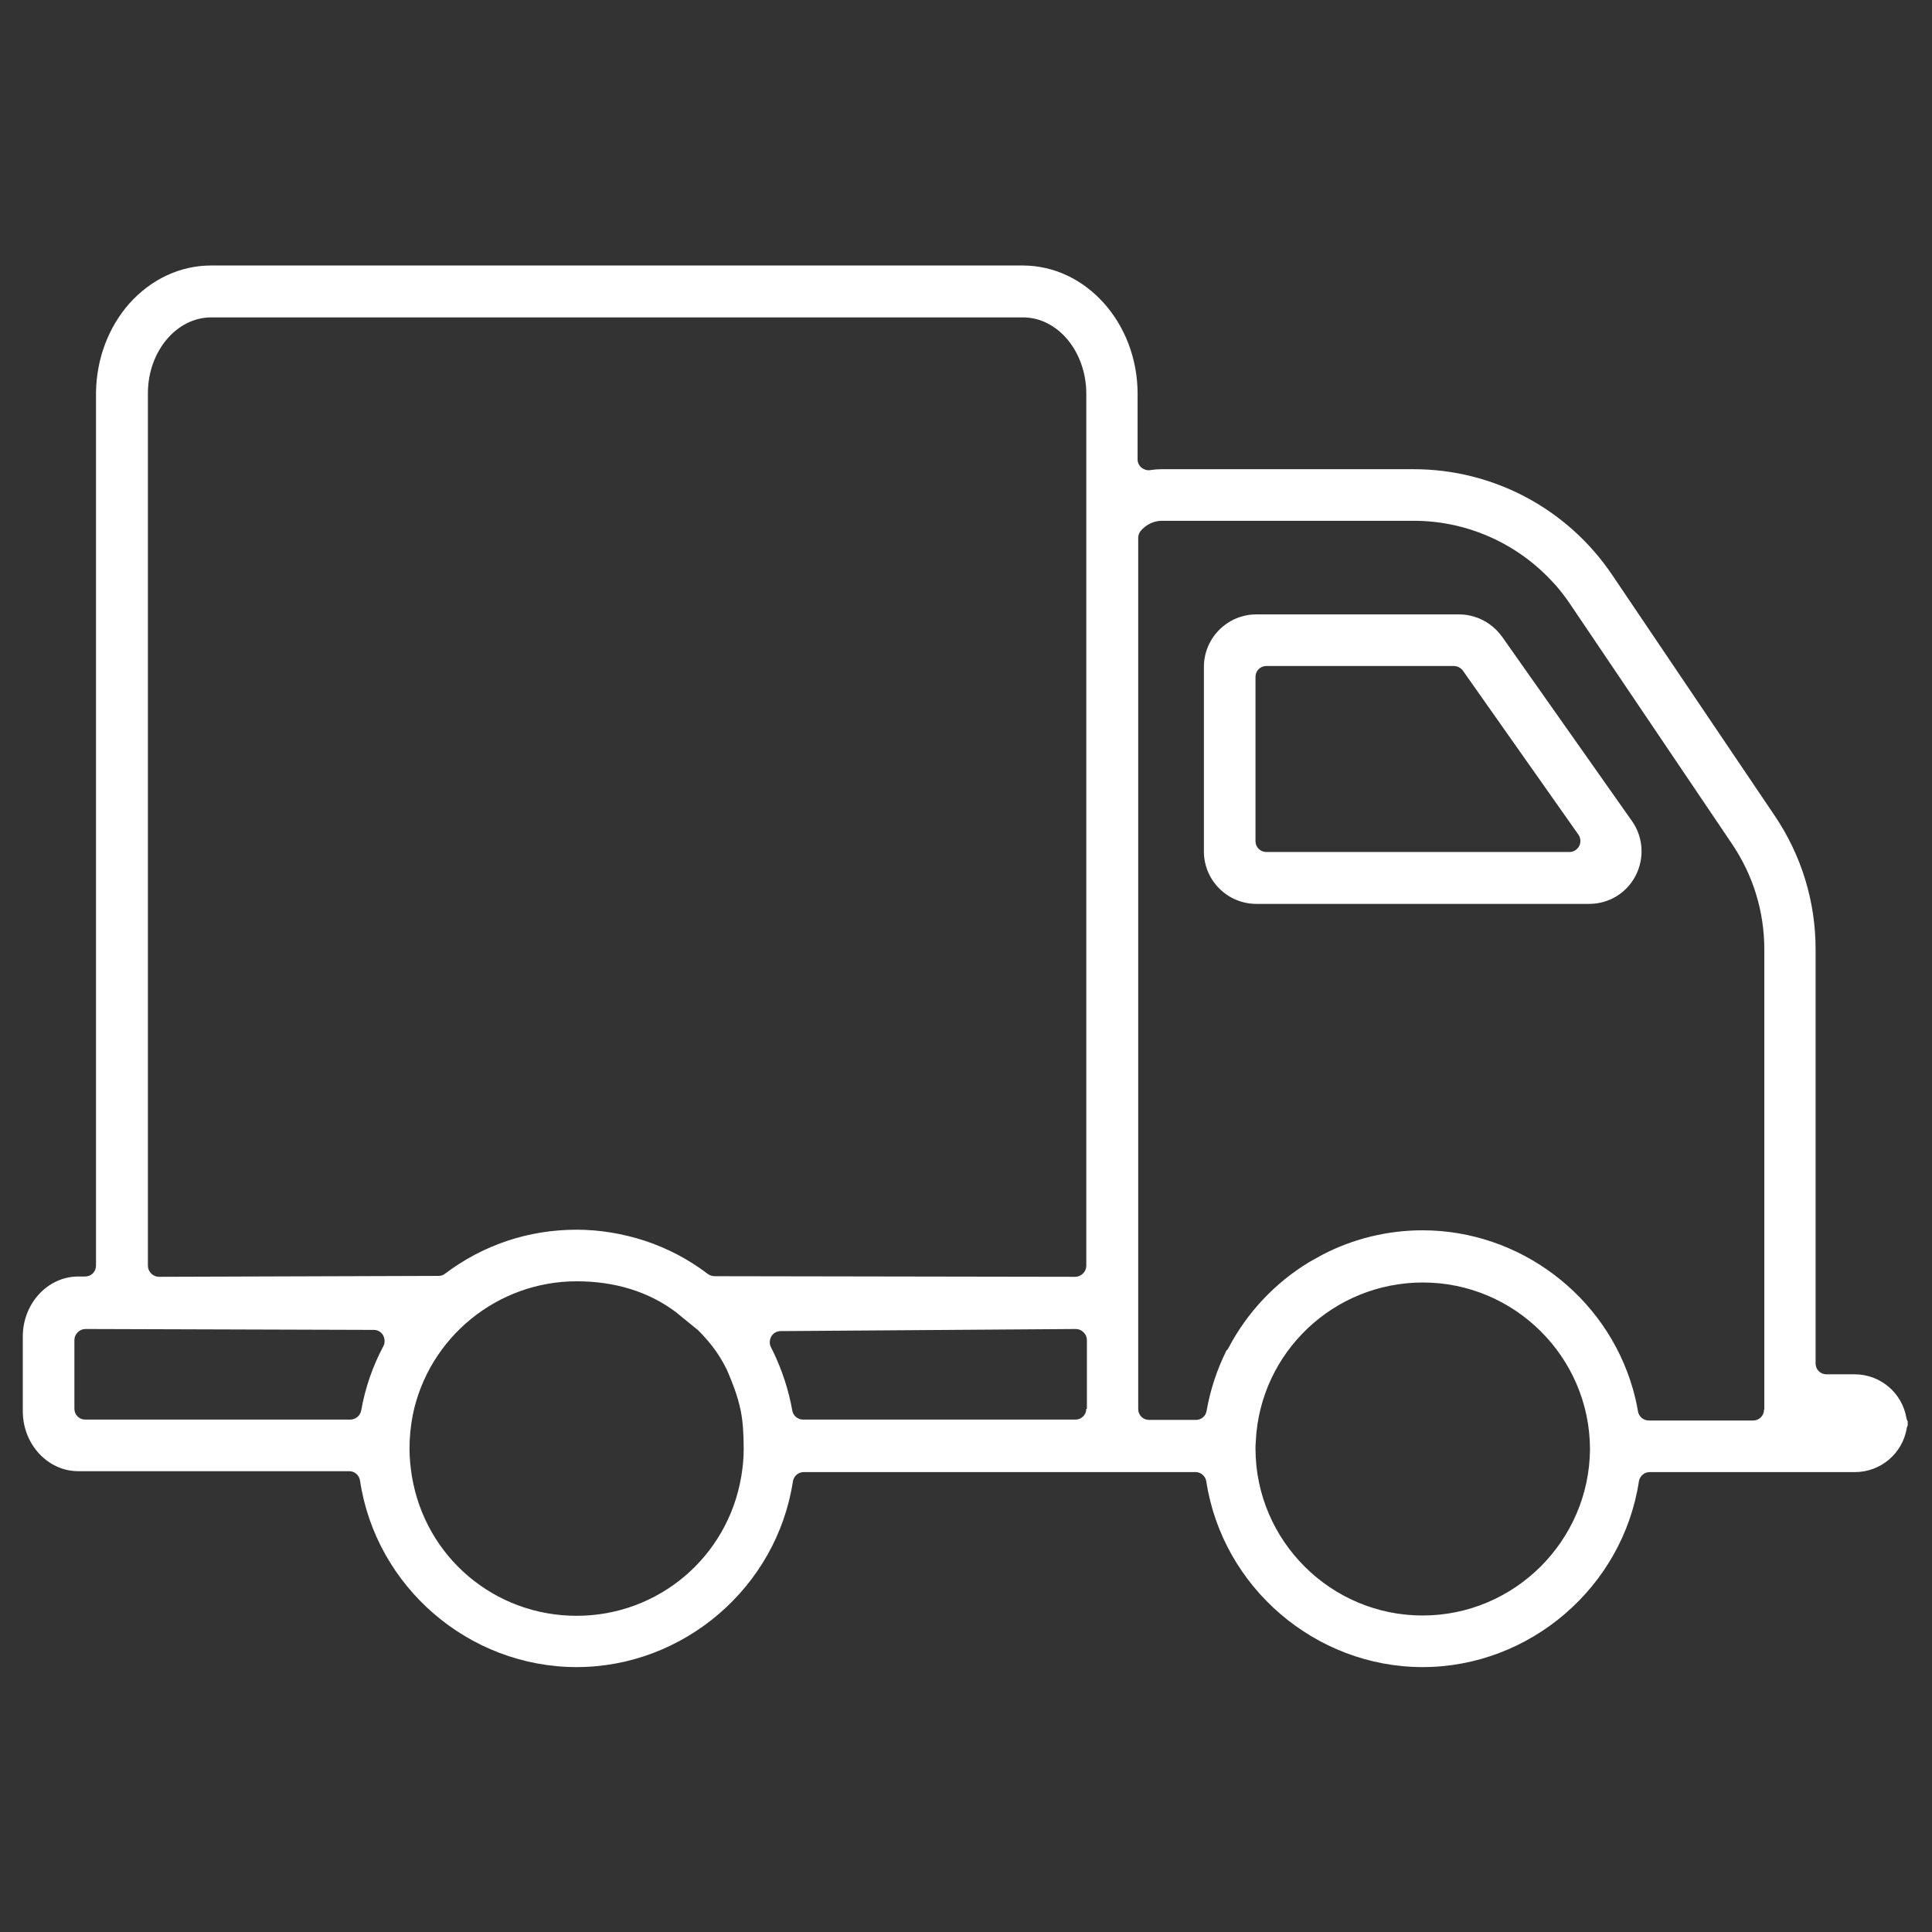 <?xml version="1.0" encoding="utf-8"?>
<!-- Generator: Adobe Illustrator 16.0.0, SVG Export Plug-In . SVG Version: 6.00 Build 0)  -->
<!DOCTYPE svg PUBLIC "-//W3C//DTD SVG 1.1//EN" "http://www.w3.org/Graphics/SVG/1.1/DTD/svg11.dtd">
<svg version="1.1" id="Layer_1" xmlns="http://www.w3.org/2000/svg" xmlns:xlink="http://www.w3.org/1999/xlink" x="0px" y="0px"
	 width="515px" height="515px" viewBox="0 0 515 515" enable-background="new 0 0 515 515" xml:space="preserve">
<rect x="0" y="0" width="515" height="515" fill="#333333" stroke="none"/>
<g>
	<path fill="none" d="M286.688,354.343l-78.689,0.56c-1.04,0-1.919,0.56-2.479,1.439c-0.479,0.88-0.56,1.919-0.08,2.879l0.24,0.479
		c0.08,0.24,0.24,0.4,0.32,0.64c2.479,4.958,4.238,10.316,5.118,15.754c0.24,1.359,1.439,2.399,2.879,2.399h72.611
		c1.6,0,2.879-1.279,2.879-2.879v-18.313c0-0.799-0.319-1.519-0.88-2.079C288.128,354.582,287.408,354.343,286.688,354.343z"/>
	<path fill="none" d="M194.005,365.857l-0.24-0.56c0-0.08-0.08-0.159-0.08-0.159c-1.999-3.999-4.318-7.038-7.757-10.557
		c-0.08-0.08-0.16-0.16-0.24-0.16l-5.598-4.558c-7.357-5.438-16.233-8.157-26.39-8.157c-21.112,0-39.425,14.954-43.663,35.586
		c-0.56,2.959-0.879,5.918-0.879,8.957c0,2.479,0.24,4.958,0.64,7.438c3.599,21.511,22.071,37.186,43.903,37.186
		s40.305-15.595,43.903-37.186c0.4-2.399,0.64-4.799,0.64-7.117c0-4.079-0.24-7.518-0.8-10.236
		C196.563,371.936,195.204,368.736,194.005,365.857z"/>
	<path fill="none" d="M272.694,84.607H56.298c-9.197,0-16.714,9.036-16.874,20.072v0.32v232.39c0,0.8,0.32,1.52,0.879,2.079
		c0.56,0.561,1.28,0.88,2.079,0.88l74.451-0.239c0.64,0,1.28-0.24,1.759-0.561c10.156-7.677,22.312-11.755,35.106-11.755
		c6.238,0,12.396,0.959,18.233,2.959c5.998,1.999,11.676,4.958,16.793,8.876c0.48,0.4,1.12,0.56,1.759,0.56l96.124,0.16
		c0.799,0,1.519-0.319,2.078-0.88c0.561-0.56,0.88-1.279,0.88-2.079v-232.39C289.567,93.724,281.971,84.607,272.694,84.607z"/>
	<path fill="none" d="M102.041,355.941c-0.48-0.879-1.439-1.439-2.479-1.439l-76.851-0.239c-0.799,0-1.519,0.319-2.079,0.88
		c-0.56,0.56-0.879,1.279-0.879,2.079v18.312c0,1.6,1.279,2.879,2.879,2.879h70.612c1.439,0,2.639-1.04,2.879-2.399
		c1.04-5.997,3.039-11.755,5.918-17.193C102.6,357.941,102.6,356.821,102.041,355.941z"/>
	<path fill="none" d="M379.213,341.867c-23.751,0-43.264,18.553-44.543,42.224v0.24c0,0.64-0.08,1.279-0.08,1.919
		c0.08,24.471,20.072,44.383,44.543,44.383s44.463-19.912,44.543-44.463C423.676,361.779,403.684,341.867,379.213,341.867z"/>
	<path fill="none" d="M418.317,160.897c-1.119-1.679-2.319-3.279-3.679-4.798l-0.399-0.4c-9.517-10.716-23.111-16.793-37.426-16.793
		H309.64c-2.239,0-4.238,0.959-5.678,2.719c-0.399,0.48-0.64,1.2-0.64,1.839v232.469c0,1.6,1.279,2.879,2.879,2.879h12.555
		c1.439,0,2.64-1.039,2.879-2.398c0.96-5.519,2.64-10.876,5.198-15.914c0.08-0.08,0.08-0.16,0.16-0.24
		c0.16-0.159,0.319-0.399,0.479-0.64c4.958-9.437,12.315-17.353,21.512-22.871c1.12-0.64,2.239-1.359,3.438-1.919
		c8.237-4.318,17.514-6.558,26.79-6.558c25.91,0,48.94,17.354,56.059,42.304c0.56,1.919,1.039,3.918,1.359,5.998
		c0.239,1.359,1.439,2.398,2.879,2.398h27.829c1.599,0,2.879-1.279,2.879-2.879V253.021c0-9.996-2.959-19.672-8.557-27.989
		L418.317,160.897z M435.99,233.35c-2.398,4.638-7.196,7.517-12.395,7.517H334.83c-7.757,0-13.995-6.317-13.995-13.994v-49.181
		c0-7.757,6.318-13.995,13.995-13.995h53.979c4.479,0,8.717,2.159,11.356,5.758l0.079,0.08l0,0l34.627,49.261
		C437.99,223.193,438.39,228.711,435.99,233.35z"/>
	<path fill="none" d="M389.929,178.73c-0.56-0.8-1.439-1.199-2.399-1.199h-49.98c-1.6,0-2.879,1.279-2.879,2.879v43.822
		c0,1.6,1.279,2.879,2.879,2.879h80.849c1.12,0,2.079-0.56,2.559-1.599c0.48-0.96,0.4-2.079-0.239-3.039L389.929,178.73z"/>
	<path fill="#ffffff" d="M400.324,169.614L400.324,169.614l-0.08-0.08c-2.639-3.599-6.877-5.758-11.355-5.758H334.91
		c-7.757,0-13.995,6.317-13.995,13.995v49.181c0,7.757,6.317,13.994,13.995,13.994h88.686c5.277,0,9.996-2.879,12.395-7.517
		c2.399-4.639,2.08-10.236-0.959-14.555L400.324,169.614z M420.956,225.513c-0.479,0.959-1.519,1.599-2.559,1.599h-80.849
		c-1.6,0-2.879-1.279-2.879-2.879V180.41c0-1.6,1.279-2.879,2.879-2.879h49.98c0.96,0,1.84,0.479,2.399,1.199l30.868,43.823
		C421.356,223.434,421.437,224.553,420.956,225.513z"/>
	<path fill="#ffffff" d="M508.362,378.573c-0.08-0.16-0.08-0.32-0.16-0.48c-1.119-6.797-6.957-11.755-13.834-11.755h-7.518
		c-1.599,0-2.879-1.279-2.879-2.879V253.021c0-12.715-3.758-25.03-10.955-35.666l-43.344-64.215
		c-11.915-17.593-31.667-28.069-52.859-28.069H309.64c-0.96,0-1.999,0.08-3.039,0.24c-0.8,0.16-1.679-0.16-2.319-0.64
		c-0.639-0.56-1.039-1.359-1.039-2.159v-17.514c0-18.873-13.754-34.227-30.628-34.227H56.298c-8.317,0-16.074,3.679-21.912,10.236
		c-5.518,6.317-8.637,14.634-8.797,23.511c0,0.24,0,0.32,0,0.479v232.39c0,1.6-1.279,2.879-2.879,2.879h-1.839
		c-8.157,0-14.794,7.197-14.794,15.994v19.912c0,8.797,6.637,15.994,14.794,15.994h72.212c1.439,0,2.639,1.039,2.879,2.479
		c4.238,28.39,29.028,49.741,57.737,49.741c28.549,0,53.339-21.272,57.658-49.501c0.24-1.439,1.439-2.479,2.879-2.479h104.439
		c1.439,0,2.64,1.04,2.879,2.479c4.318,28.229,29.109,49.501,57.658,49.501s53.339-21.272,57.657-49.501
		c0.24-1.439,1.439-2.479,2.879-2.479h54.699c6.877,0,12.715-4.958,13.834-11.755c0-0.16,0.08-0.32,0.16-0.48
		c0.08-0.079,0.08-0.239,0.08-0.319v-0.96C508.442,378.812,508.442,378.653,508.362,378.573z M93.324,378.413H22.711
		c-1.599,0-2.878-1.279-2.878-2.879v-18.312c0-0.8,0.32-1.52,0.879-2.079c0.56-0.561,1.28-0.88,2.079-0.88l76.85,0.239
		c1.04,0,2,0.561,2.479,1.439c0.48,0.88,0.56,2,0.08,2.879c-2.879,5.438-4.878,11.196-5.917,17.193
		C95.963,377.453,94.763,378.413,93.324,378.413z M197.603,393.527c-3.598,21.512-22.071,37.186-43.903,37.186
		s-40.304-15.594-43.903-37.186c-0.4-2.479-0.64-4.958-0.64-7.438c0-3.039,0.32-5.997,0.879-8.956
		c4.238-20.632,22.551-35.587,43.663-35.587c10.156,0,19.113,2.72,26.39,8.157l5.598,4.559c0.08,0.08,0.16,0.16,0.24,0.16
		c3.519,3.519,5.758,6.557,7.757,10.556c0,0.08,0.08,0.16,0.08,0.16l0.24,0.56c1.199,2.879,2.559,6.077,3.438,10.315
		c0.56,2.72,0.8,6.078,0.8,10.236C198.243,388.729,198.003,391.128,197.603,393.527z M289.567,375.534
		c0,1.6-1.279,2.879-2.879,2.879h-72.612c-1.439,0-2.639-1.04-2.879-2.399c-0.959-5.438-2.719-10.796-5.118-15.754
		c-0.08-0.239-0.24-0.399-0.32-0.64l-0.24-0.479c-0.479-0.88-0.4-1.999,0.08-2.879s1.439-1.439,2.479-1.439l78.689-0.56
		c0.8,0,1.52,0.319,2.079,0.88c0.561,0.56,0.88,1.279,0.88,2.079v18.312H289.567z M289.567,337.389c0,0.8-0.319,1.52-0.88,2.079
		c-0.56,0.561-1.279,0.88-2.078,0.88l-96.124-0.16c-0.64,0-1.279-0.239-1.759-0.56c-5.118-3.918-10.796-6.877-16.793-8.876
		c-5.917-1.92-12.075-2.959-18.233-2.959c-12.875,0-24.95,4.078-35.106,11.755c-0.479,0.4-1.119,0.56-1.759,0.56l-74.451,0.24
		c-0.799,0-1.519-0.319-2.079-0.88c-0.56-0.56-0.879-1.279-0.879-2.079v-232.39v-0.32c0.08-11.116,7.677-20.072,16.874-20.072
		h216.396c9.276,0,16.873,9.117,16.873,20.392V337.389z M379.213,430.633c-24.471,0-44.463-19.912-44.543-44.383
		c0-0.64,0-1.279,0.08-1.919v-0.24c1.199-23.671,20.792-42.224,44.543-42.224c24.471,0,44.463,19.912,44.542,44.383
		C423.676,410.721,403.684,430.633,379.213,430.633z M470.218,375.774c0,1.599-1.28,2.879-2.879,2.879H439.51
		c-1.439,0-2.64-1.04-2.879-2.399c-0.32-1.999-0.8-3.998-1.359-5.998c-7.118-24.87-30.229-42.303-56.059-42.303
		c-9.276,0-18.553,2.238-26.79,6.557c-1.119,0.64-2.318,1.28-3.438,1.92c-9.116,5.518-16.554,13.435-21.512,22.871
		c-0.16,0.239-0.239,0.479-0.479,0.64c-0.08,0.08-0.16,0.16-0.16,0.239c-2.479,5.038-4.238,10.396-5.198,15.914
		c-0.239,1.439-1.439,2.399-2.879,2.399h-12.475c-1.6,0-2.879-1.279-2.879-2.879v-232.23c0-0.64,0.24-1.359,0.64-1.839
		c1.439-1.679,3.438-2.719,5.678-2.719h67.174c14.314,0,27.909,6.158,37.426,16.793l0.399,0.4c1.279,1.52,2.56,3.119,3.679,4.798
		l43.343,64.215c5.599,8.317,8.557,17.993,8.557,27.989v122.753H470.218z"/>
</g>
</svg>
